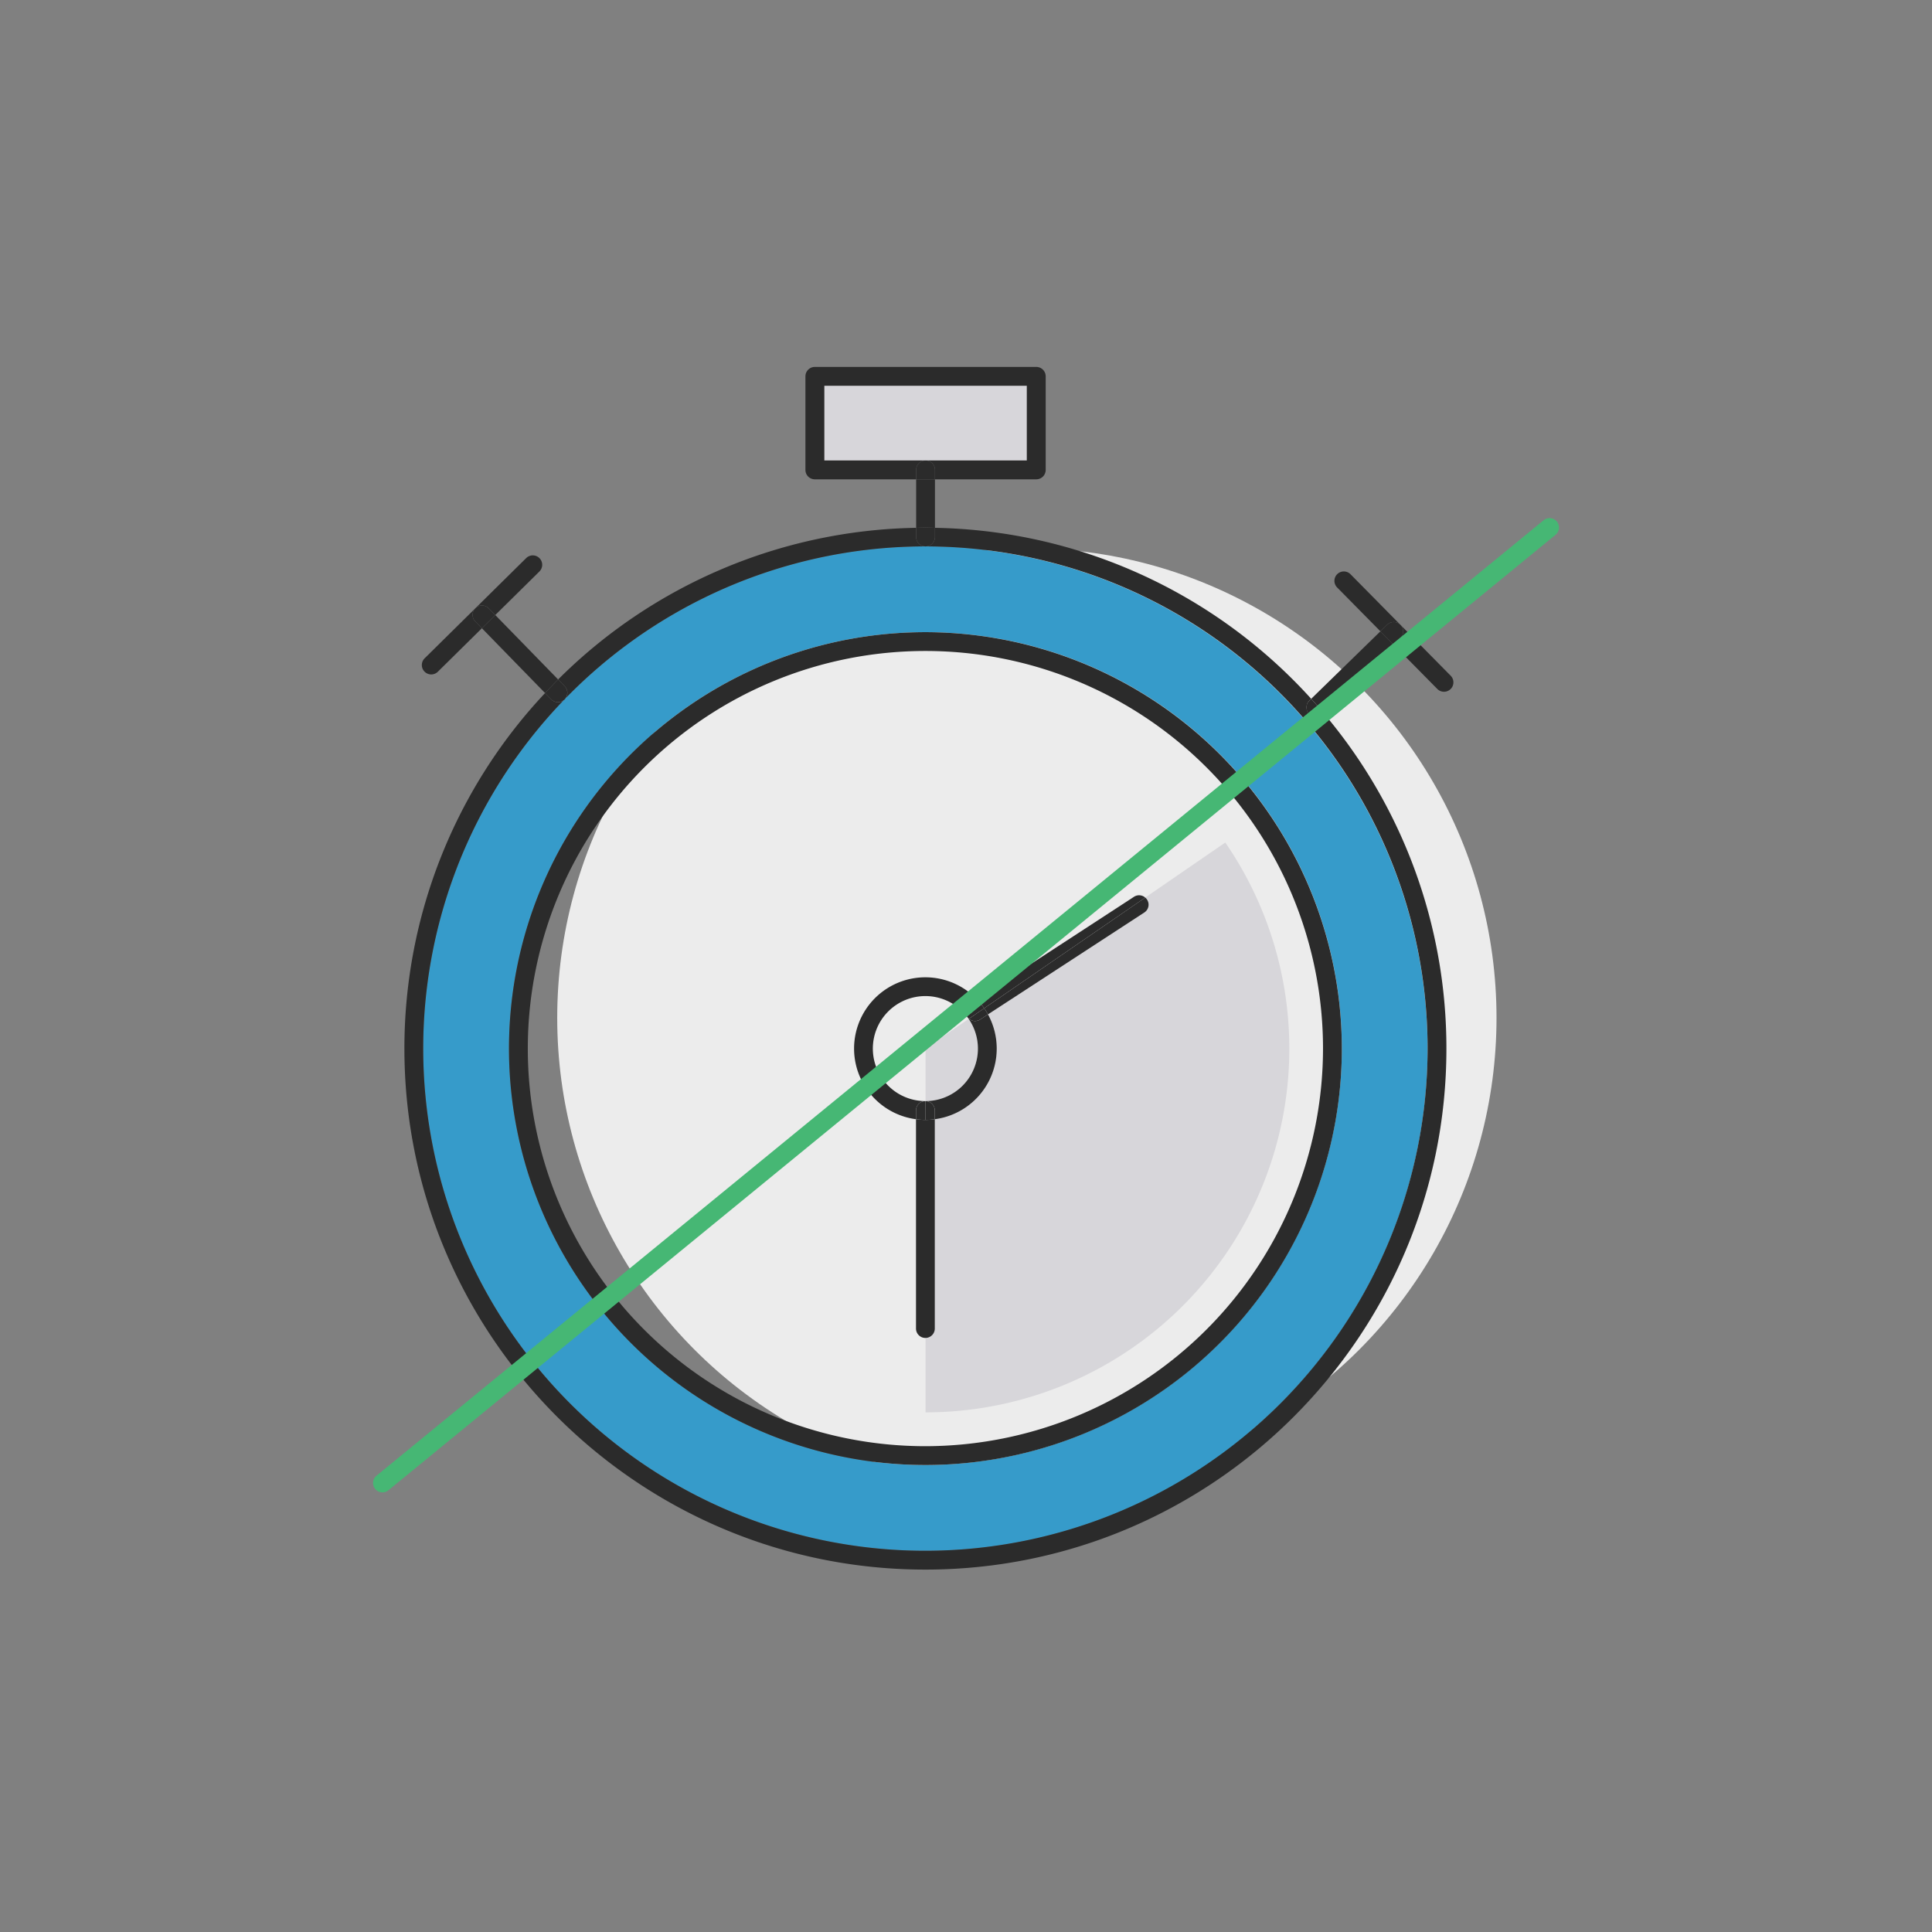 <svg xmlns="http://www.w3.org/2000/svg" viewBox="0 0 500 500"><rect x="0" y="0" width="500" height="500" fill="#808080" stroke="none"/><g data-name="Layer 2"><g data-name="Layer 1"><circle cx="265.752" cy="263.417" r="121.544" style="fill:#ececec"/><path d="M239.495 141.409A129.966 129.966 0 1 0 369.46 271.374a130.11 130.11 0 0 0-129.965-129.965m0 237.735a107.77 107.77 0 1 1 107.77-107.77 107.89 107.89 0 0 1-107.77 107.77" style="fill:#369bca"/><path d="M265.752 99.83h-52.438v19.349h52.438zM296.844 232.798a2.435 2.435 0 0 1-.711 3.37l-40.445 26.357a18.432 18.432 0 0 1-13.758 27.128v54.172a2.433 2.433 0 0 1-2.397 2.43v19.262a94.132 94.132 0 0 0 77.572-147.472l-20.72 14.244a2.4 2.4 0 0 1 .459.509" style="fill:#d7d6da"/><path d="M239.533 284.961a13.576 13.576 0 0 0 11.165-21.263l-11.165 7.676Z" style="fill:#d7d6da"/><path d="M340.563 185.487a2.435 2.435 0 0 1-1.7-4.178l.473-.46a134.51 134.51 0 0 0-97.368-44.248v2.373a2.435 2.435 0 1 1-4.87 0v-2.375a134.4 134.4 0 0 0-92.66 39.246l1.687 1.73a2.435 2.435 0 1 1-3.486 3.4l-1.575-1.615a134.3 134.3 0 0 0-36.405 92.014c0 74.348 60.487 134.836 134.836 134.836S374.33 345.722 374.33 271.374a134.2 134.2 0 0 0-31.8-86.84l-.266.261a2.43 2.43 0 0 1-1.7.692M239.495 401.34A129.966 129.966 0 1 1 369.46 271.374 130.113 130.113 0 0 1 239.495 401.34" style="fill:#2b2b2b"/><path d="M239.533 119.18h-26.219V99.83h52.438v19.35za2.435 2.435 0 0 1 2.436 2.434v2.435h26.219a2.435 2.435 0 0 0 2.435-2.435V97.395a2.435 2.435 0 0 0-2.435-2.435h-57.308a2.435 2.435 0 0 0-2.435 2.435v24.22a2.435 2.435 0 0 0 2.435 2.435h26.219v-2.435a2.435 2.435 0 0 1 2.435-2.436" style="fill:#2b2b2b"/><path d="M241.968 136.601V124.05h-4.87v12.55c.8-.015 1.593-.061 2.397-.061.829 0 1.647.047 2.473.062" style="fill:#2b2b2b"/><path d="M239.533 141.409a2.435 2.435 0 0 0 2.435-2.435V136.6c-.826-.015-1.644-.062-2.473-.062-.804 0-1.597.046-2.397.06v2.375a2.435 2.435 0 0 0 2.435 2.435M241.968 121.614a2.435 2.435 0 1 0-4.87 0v2.435h4.87ZM126.49 157.437l1.689 1.733 11.411-11.262a2.435 2.435 0 1 0-3.421-3.466l-13.122 12.951a2.434 2.434 0 0 1 3.442.044M123.045 157.396l-13.143 12.971a2.435 2.435 0 1 0 3.421 3.466l11.39-11.242-1.71-1.754a2.435 2.435 0 0 1 .042-3.441M144.438 175.845 128.18 159.17l-3.466 3.421 16.351 16.77c1.11-1.187 2.223-2.37 3.374-3.516" style="fill:#2b2b2b"/><path d="m123.046 157.394-.001.002.002-.003zM144.382 181.71a2.435 2.435 0 0 0 1.743-4.135l-1.687-1.73a136 136 0 0 0-3.374 3.515l1.575 1.616a2.43 2.43 0 0 0 1.743.734" style="fill:#2b2b2b"/><path d="M126.49 157.437a2.434 2.434 0 0 0-3.443-.044l-.002.003a2.435 2.435 0 0 0-.042 3.441l1.71 1.754 3.466-3.421ZM349.472 148.572a2.435 2.435 0 0 0-3.465 3.42l11.241 11.39 1.753-1.71a2.435 2.435 0 1 1 3.4 3.487l-1.732 1.69 11.263 11.41a2.435 2.435 0 1 0 3.465-3.42Z" style="fill:#2b2b2b"/><path d="M339.336 180.848a136 136 0 0 1 3.195 3.687l18.138-17.687-3.42-3.465Z" style="fill:#2b2b2b"/><path d="M338.863 181.31a2.435 2.435 0 1 0 3.4 3.485l.268-.26a136 136 0 0 0-3.195-3.687ZM362.445 161.716a2.434 2.434 0 0 0-3.444-.043l-1.753 1.71 3.421 3.465 1.733-1.69a2.435 2.435 0 0 0 .043-3.442M239.495 163.605a107.77 107.77 0 1 0 107.77 107.769 107.89 107.89 0 0 0-107.77-107.77m0 210.669a102.9 102.9 0 1 1 102.9-102.9 103.016 103.016 0 0 1-102.9 102.9" style="fill:#2b2b2b"/><path d="M239.489 284.963h.011l-.005-.001zM239.495 289.833a18.5 18.5 0 0 1-2.435-.18v54.172a2.435 2.435 0 0 0 2.435 2.435q.019-.002.038-.004V289.83zM241.93 343.825v-54.172a18 18 0 0 1-2.397.178v56.425a2.433 2.433 0 0 0 2.397-2.431M239.5 284.963l.033.003v-.005Z" style="fill:#2b2b2b"/><path d="M239.49 284.963a13.59 13.59 0 1 1 11.208-21.265l.062-.042a2.41 2.41 0 0 1 .242-3.89l1.788-1.165a18.444 18.444 0 1 0-15.73 31.052v-2.256a2.435 2.435 0 0 1 2.43-2.434" style="fill:#2b2b2b"/><path d="M252.334 264.241a2.44 2.44 0 0 1-1.574-.585l-.062.042a13.576 13.576 0 0 1-11.165 21.263v.005a2.43 2.43 0 0 1 2.397 2.431v2.256a18.432 18.432 0 0 0 13.758-27.128l-2.027 1.322a2.42 2.42 0 0 1-1.327.394M239.533 289.831v-4.865l-.033-.003h-.011a2.435 2.435 0 0 0-2.43 2.434v2.256a18.5 18.5 0 0 0 2.436.18z" style="fill:#2b2b2b"/><path d="M239.533 284.966v4.865a18 18 0 0 0 2.397-.178v-2.256a2.43 2.43 0 0 0-2.397-2.43M296.385 232.29a2.43 2.43 0 0 0-2.91-.203L252.79 258.6a18.6 18.6 0 0 1 1.918 2.34Z" style="fill:#2b2b2b"/><path d="m255.688 262.525 40.445-26.358a2.402 2.402 0 0 0 .252-3.878l-41.677 28.652a19 19 0 0 1 .98 1.584M250.291 263.136a2.4 2.4 0 0 0 .469.52l3.948-2.715a18.6 18.6 0 0 0-1.918-2.34l-1.788 1.165a2.435 2.435 0 0 0-.71 3.37" style="fill:#2b2b2b"/><path d="M250.76 263.656a2.42 2.42 0 0 0 2.9.19l2.028-1.32a19 19 0 0 0-.98-1.585Z" style="fill:#2b2b2b"/><path d="M98.986 386.225a2.435 2.435 0 0 1-1.545-4.32l302.032-247.25a2.435 2.435 0 1 1 3.085 3.768L100.526 385.675a2.43 2.43 0 0 1-1.54.55" style="fill:#46b774"/><path d="M0 0h500v500H0z" style="fill:none"/></g></g></svg>